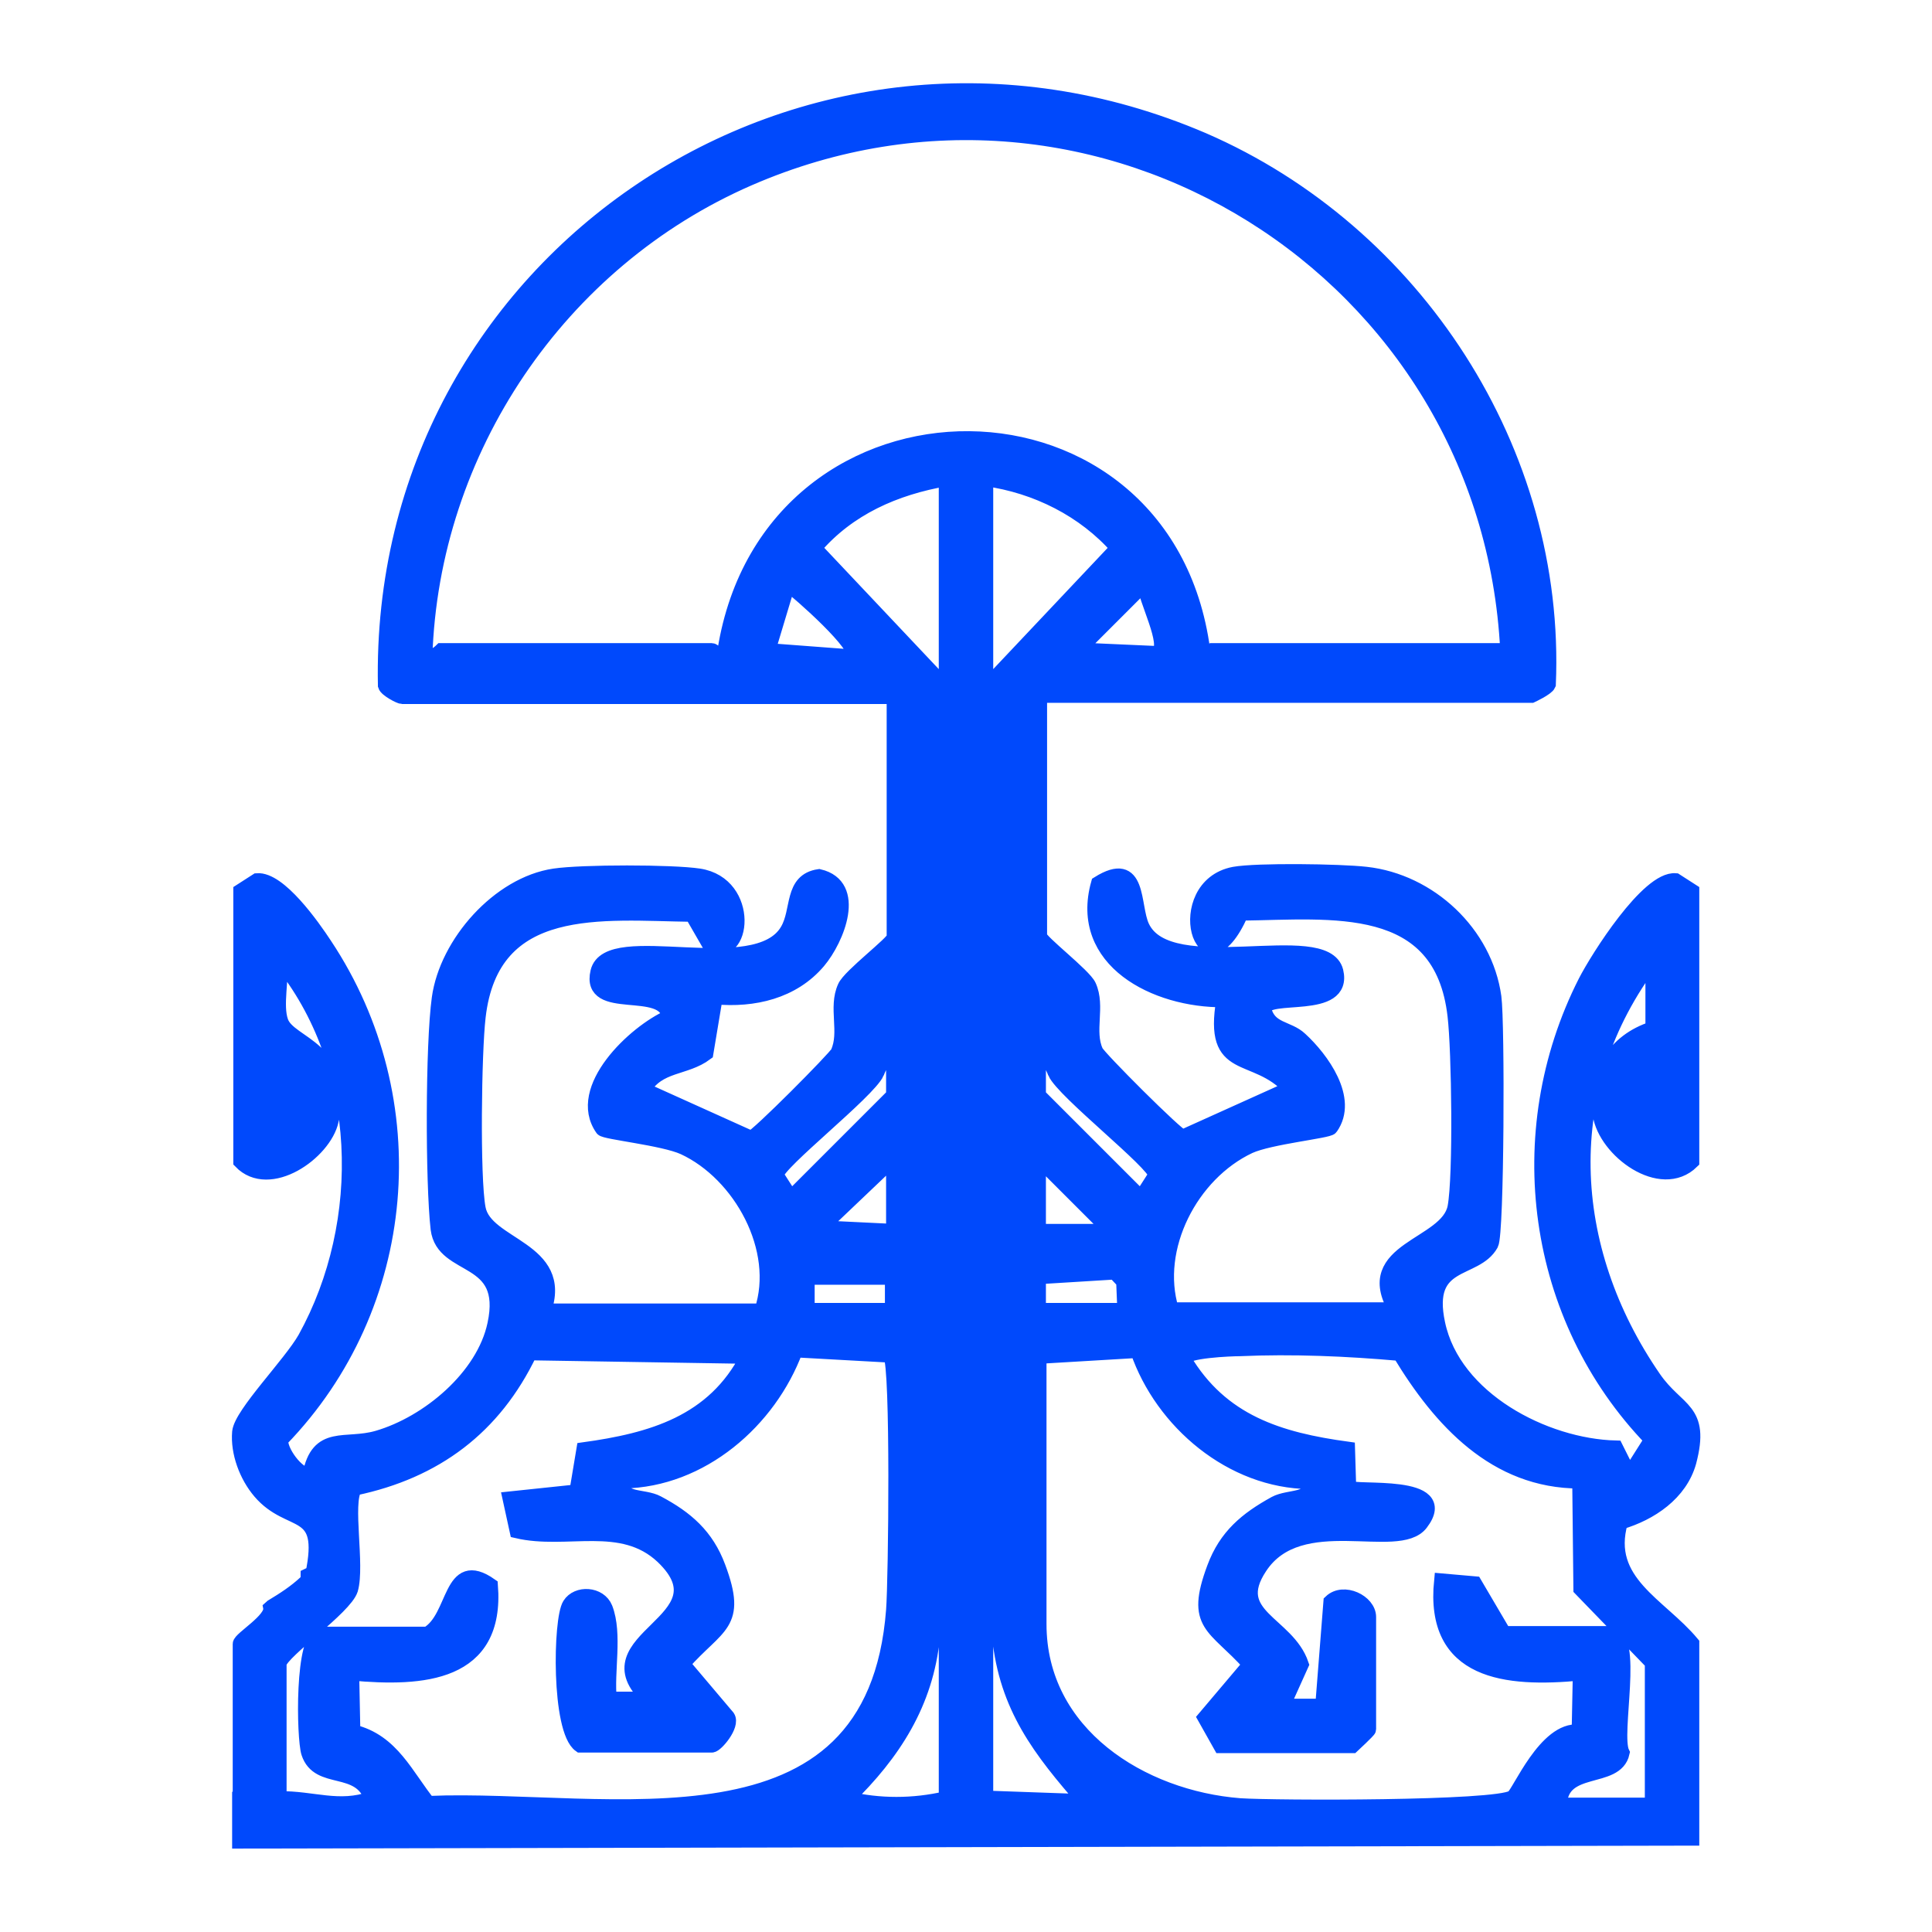 <?xml version="1.0" encoding="UTF-8"?>
<svg xmlns="http://www.w3.org/2000/svg" id="Layer_1" data-name="Layer 1" viewBox="0 0 33 33">
  <defs>
    <style>

      .cls-1 {

        fill: #0049fc;

        stroke: #0049fc;

        stroke-miterlimit: 10;

        stroke-width: .25px;

      }

    </style>
  </defs>
  <path class="cls-1" d="M27.68,26c.51-.15,1.02-.49,1.17-1.03.24-.91-.2-.85-.6-1.43-1.53-2.22-1.68-4.96-.02-7.14v1.17c-.65.21-1,.77-.9,1.47.09.61,1.04,1.32,1.57.8v-4.62l-.28-.18c-.47-.04-1.33,1.32-1.54,1.73-1.31,2.58-.88,5.74,1.13,7.82l-.38.6-.23-.46c-1.22-.03-2.77-.84-3.04-2.12-.24-1.12.64-.87.91-1.36.1-.18.11-3.78.05-4.22-.15-1.09-1.1-1.98-2.19-2.1-.44-.05-1.86-.07-2.25,0-1.1.21-.55,2.17.12.67,1.55-.02,3.42-.27,3.65,1.75.07.59.1,2.74,0,3.27-.13.67-1.63.71-1.01,1.75h-3.83c-.32-1.05.33-2.32,1.33-2.79.35-.16,1.35-.26,1.39-.32.35-.49-.16-1.18-.52-1.51-.21-.2-.53-.15-.62-.51.02-.31,1.4.06,1.23-.65-.19-.76-2.85.22-3.31-.76-.17-.36-.03-1.19-.75-.74-.37,1.32.98,2,2.14,1.99-.22,1.29.52.84,1.14,1.51l-1.84.83c-.1-.02-1.44-1.36-1.48-1.46-.16-.35.04-.77-.12-1.12-.08-.18-.84-.76-.84-.85v-4.11h8.4s.26-.12.29-.19c.17-3.98-2.28-7.73-5.9-9.3C13.79-.51,6.43,4.43,6.58,11.71c.02.07.25.19.29.19h8.4v4.11c0,.09-.76.66-.84.85-.16.35.04.77-.12,1.12-.04.09-1.38,1.44-1.48,1.46l-1.84-.83c.26-.44.71-.35,1.07-.62l.16-.96c.65.06,1.32-.09,1.76-.61.32-.38.69-1.29.01-1.45-.48.07-.34.58-.54.92-.53.92-3.06-.05-3.24.71-.17.72,1.15.19,1.22.77-.59.26-1.62,1.23-1.14,1.91.04.06,1.04.16,1.39.32.97.45,1.68,1.74,1.33,2.79h-3.72c.38-1.07-1-1.1-1.12-1.75-.1-.53-.07-2.68,0-3.27.23-2.02,2.11-1.77,3.65-1.75l.3.52c.59.3.73-1.04-.18-1.18-.46-.07-2-.07-2.47,0-.95.14-1.84,1.15-1.97,2.09-.11.79-.11,3.15-.02,3.94.09.72,1.23.42.97,1.63-.19.9-1.14,1.69-2,1.94-.55.16-1.02-.11-1.16.64-.22,0-.52-.43-.49-.61,2.21-2.28,2.51-5.8.75-8.45-.21-.32-.78-1.13-1.16-1.1l-.28.18v4.62c.49.51,1.43-.15,1.55-.7.29-1.25-.72-1.29-.86-1.69-.1-.28.02-.74-.02-1.05,1.46,1.78,1.53,4.47.43,6.46-.25.44-1.09,1.29-1.12,1.6-.03.35.12.75.35,1.02.52.61,1.15.21.9,1.41-.03,0-.06.01-.08.02,0,.04,0,.08-.04.12-.17.16-.37.29-.57.41,0,0-.02.01-.03.02.04.21-.52.53-.52.62v2.65h-.01c0,.24,0,.48,0,.72l24.81-.05v-3.33c-.55-.66-1.51-1.05-1.22-2.07ZM18.02,18.32c.15.33,1.7,1.54,1.72,1.75l-.25.39-1.75-1.75v-1.63c.44.24.1.84.28,1.24ZM17.74,21.81l1.3-.08.15.16.02.49h-1.47s0-.56,0-.56ZM17.74,21.03v-1.24s1.24,1.24,1.24,1.24h-1.24ZM19.77,11.16l-1.35-.06,1.13-1.13c0,.24.44,1.06.23,1.18ZM14.58,11.22l-1.46-.11.34-1.13c.19.14,1.25,1.07,1.12,1.24ZM15.26,21.03l-1.24-.06,1.24-1.18v1.24ZM15.26,22.38h-1.47s0-.56,0-.56h1.45s0,.56,0,.56ZM14.98,18.32c.18-.4-.15-1,.28-1.24v1.63l-1.75,1.75-.25-.39c.02-.21,1.57-1.42,1.72-1.75ZM7.33,30.82c-.39-.48-.63-1.08-1.3-1.24l-.02-1c1.21.11,2.49.03,2.37-1.5-.71-.5-.59.55-1.08.83h-1.8c-.35,0-.31,1.79-.23,2.03.17.52.87.18,1.08.78-.56.2-1.01-.01-1.58,0v-2.31c.06-.22,1.12-.95,1.22-1.26.12-.41-.1-1.48.07-1.73,1.38-.29,2.38-1.04,2.99-2.31l3.72.06c-.58,1.13-1.64,1.43-2.8,1.59l-.12.72-1.14.12.12.55c.85.2,1.79-.22,2.49.44,1.16,1.11-1.36,1.39-.23,2.43h-.68c-.05-.47.1-1.11-.07-1.55-.1-.25-.48-.27-.61-.06-.16.25-.19,2.14.18,2.4h2.25c.07,0,.36-.34.27-.48l-.77-.91c.6-.68.98-.66.61-1.65-.2-.54-.55-.84-1.04-1.1-.24-.13-.67-.03-.59-.37,1.34-.02,2.5-1.03,2.95-2.24l1.62.09c.13.18.09,3.84.05,4.35-.33,4.35-4.87,3.18-7.93,3.3ZM16.16,30.72c-.56.13-1.14.13-1.69,0,.79-.77,1.35-1.63,1.46-2.76V11.5s-2.02-2.14-2.02-2.14c.58-.68,1.38-1.03,2.25-1.18v22.55ZM12.38,11.11l-.11.08s-.09-.08-.11-.08h-4.62s-.16.16-.28.11c.11-3.53,2.29-6.76,5.53-8.17,5.98-2.6,12.64,1.59,12.96,8.06h-5.02s-.12.17-.17.11c-.55-4.94-7.4-4.97-8.18-.11ZM16.84,30.72V8.18c.86.12,1.68.53,2.25,1.18l-2.02,2.14v16.45c.12,1.21.7,1.95,1.46,2.82l-1.69-.06ZM28.22,30.83h-1.58c.02-.71.96-.39,1.07-.89-.16-.32.25-2.04-.22-2.04h-1.8l-.5-.85-.57-.05c-.16,1.58,1.11,1.7,2.37,1.58l-.02,1c-.57-.06-1.02,1.05-1.13,1.12-.28.19-4.06.18-4.66.14-1.68-.13-3.43-1.22-3.43-3.1v-4.57l1.68-.1c.42,1.22,1.61,2.23,2.94,2.24.08.33-.35.24-.59.37-.49.27-.84.56-1.04,1.1-.37.99,0,.97.61,1.65l-.77.91.27.48h2.25s.28-.26.28-.28v-1.92c0-.26-.43-.47-.65-.26l-.14,1.78h-.68s.32-.71.32-.71c-.24-.71-1.26-.83-.71-1.66.68-1.04,2.36-.24,2.75-.75.56-.73-1.14-.51-1.23-.61l-.02-.66c-1.17-.16-2.16-.46-2.8-1.54,0-.14.82-.17.95-.17.91-.04,1.84,0,2.74.08.69,1.14,1.63,2.18,3.07,2.18l.02,1.84,1.22,1.26v2.42Z"></path>
</svg>
